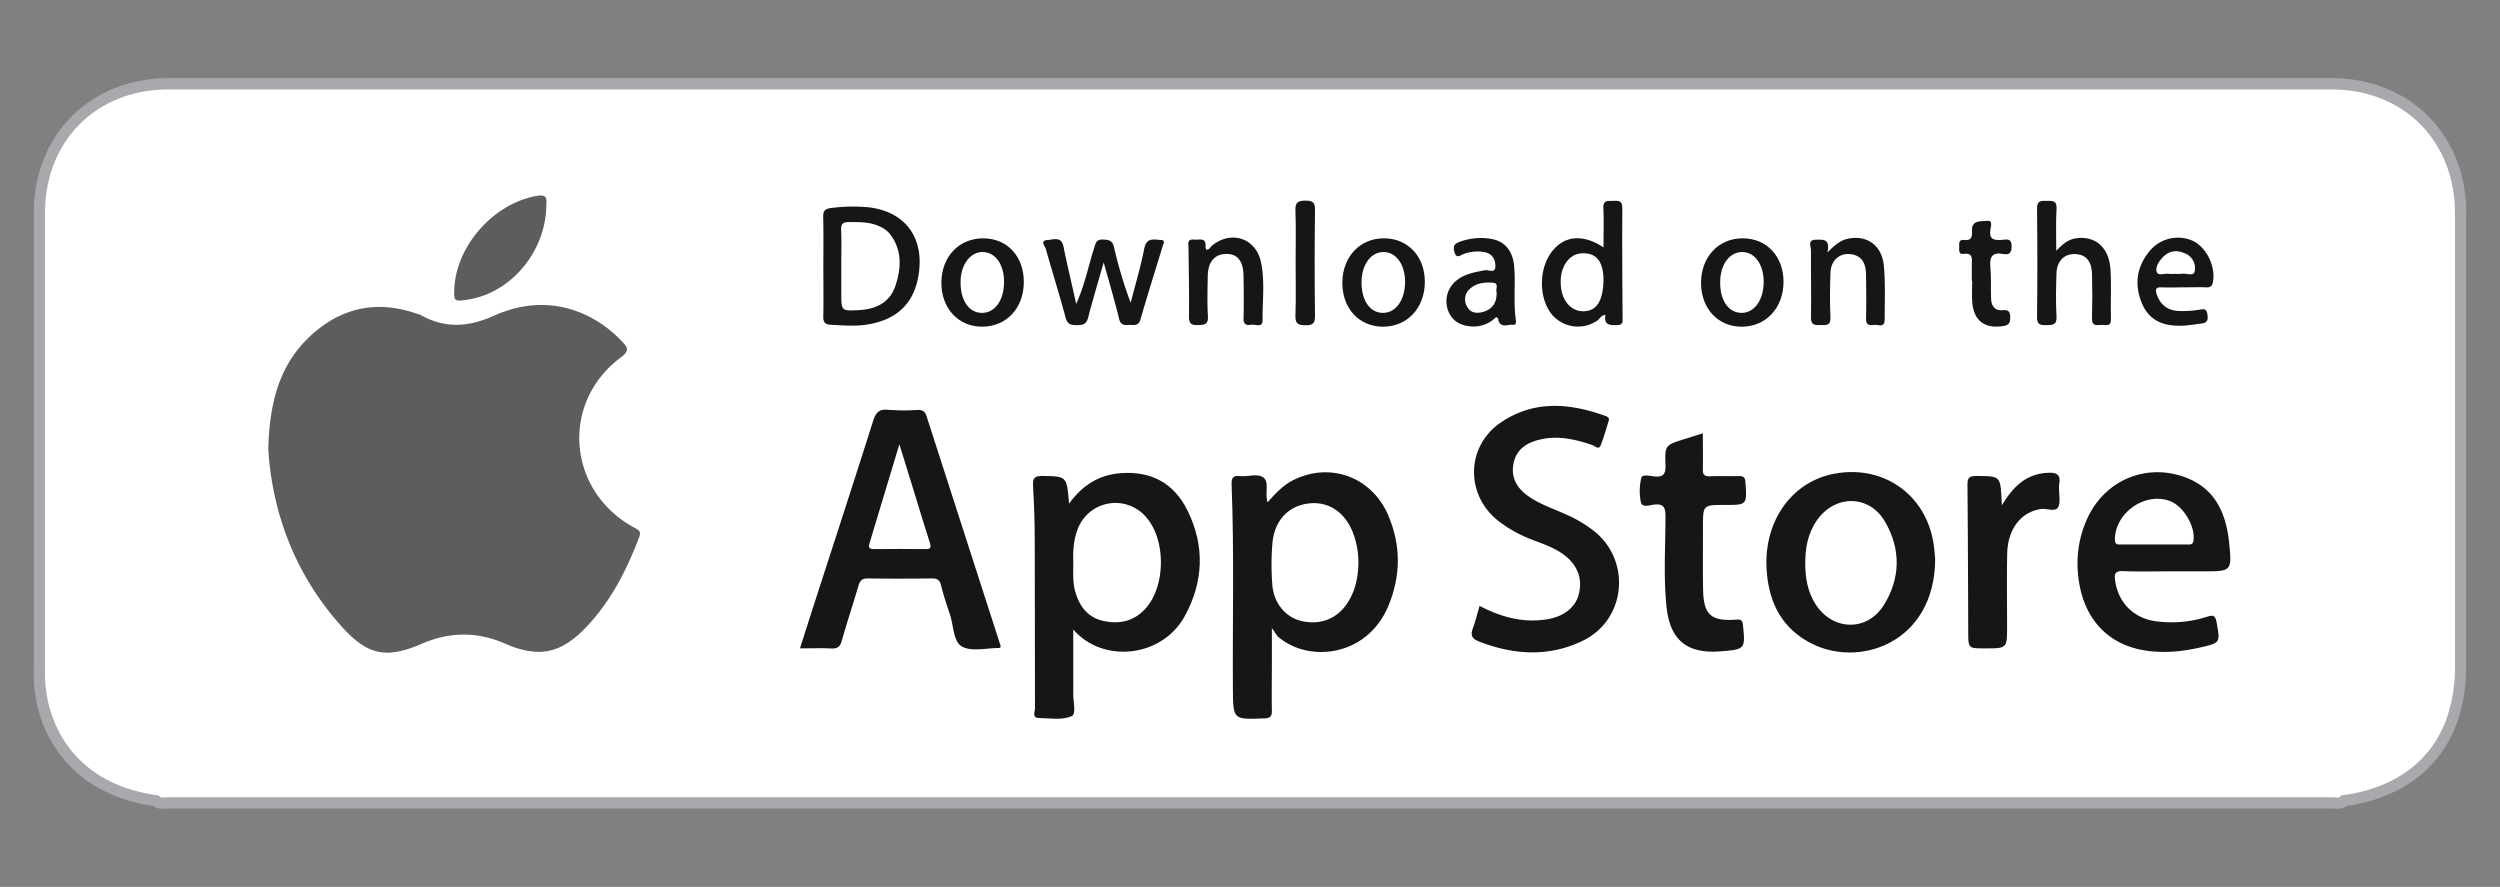 <svg id="Layer_1" data-name="Layer 1" xmlns="http://www.w3.org/2000/svg" viewBox="0 0 1080 383.14"><rect x="0" y="0" width="1080" height="383.14" fill="#808080" stroke="none"/><defs><style>.cls-1{fill:#fff;}.cls-2{fill:#a7a9ac;}.cls-3{fill:#161616;}.cls-4{fill:#5d5d5d;}</style></defs><path class="cls-1" d="M1063,92.05c0-32.52-23.24-55.86-55.77-55.86q-467.19-.06-934.37,0c-32.54,0-55.75,23.34-55.77,55.86Q17,191,17,289.94a59.88,59.88,0,0,0,1.52,14.38c5.61,23.14,23.05,38,48.85,41.61,1.45,1.54,3.34.93,5,.93q467.58,0,935.15,0c1.69,0,3.59.61,5-.93,32.08-4.5,50.36-25.53,50.36-57.92Q1063,190,1063,92.05Z"/><path class="cls-2" d="M1063,92.05h2.42c0-16.84-6.05-31.46-16.4-41.84s-25-16.45-41.79-16.45q-233.69,0-467.36,0-233.5,0-467,0C56,33.76,41.36,39.84,31,50.22s-16.39,25-16.4,41.83q0,42.09,0,84.18v53.89q0,29.91,0,59.82H17l-2.43,0V290a63,63,0,0,0,1.59,14.92,54.75,54.75,0,0,0,17.64,29.4c8.69,7.4,20,12.18,33.24,14l.33-2.4-1.76,1.66a5.51,5.51,0,0,0,2.28,1.48,6.78,6.78,0,0,0,2.19.33c1,0,1.83-.13,2.33-.12l467.84,0,467.31,0h.3l.28-.07-.58-2.35v2.42a3,3,0,0,0,.58-.07l-.58-2.35v2.42c.5,0,1.3.11,2.32.12a6.74,6.74,0,0,0,2.19-.33,5.48,5.48,0,0,0,2.29-1.48l-1.77-1.66.34,2.4a71.28,71.28,0,0,0,22.15-6.63,52.08,52.08,0,0,0,22.51-21.13c5.14-9.1,7.79-20.08,7.79-32.56q0-57.13,0-114.25,0-40.86,0-81.71h-4.84q0,40.86,0,81.71,0,57.12,0,114.25a66.83,66.83,0,0,1-3.23,21.31,47.2,47.2,0,0,1-16.15,22.92c-7.53,5.77-17.2,9.65-28.89,11.29l-.85.12-.58.62a.67.67,0,0,1-.31.21,1.78,1.78,0,0,1-.64.07c-.53,0-1.31-.11-2.32-.12a3,3,0,0,0-.59.07l.59,2.36v-2.43q-233.66,0-467.31,0-233.92,0-467.84,0c-1,0-1.8.13-2.33.12a1.81,1.81,0,0,1-.64-.07.61.61,0,0,1-.3-.21l-.58-.62-.85-.12C55.2,341.77,44.85,337.32,37,330.6S23.6,314.88,20.89,303.75A58.26,58.26,0,0,1,19.44,290h0v0h0q0-29.91,0-59.82V176.23q0-42.09,0-84.18c0-15.68,5.59-29,15-38.41s22.68-15,38.37-15l467,0,467.36,0c15.69,0,29,5.61,38.36,15s15,22.73,15,38.41Z"/><path class="cls-3" d="M599.76,222.7c-7.09-16.66-25.11-23.25-41-15.33-4.45,2.22-7.76,5.77-11.17,9.61-1.25-3.89.82-8.46-1.66-10.58s-6.82-.33-10.31-.73c-3.17-.37-3.67,1-3.56,3.85,1.14,29.32.37,58.64.55,88,.09,13.43,0,13.35,13.58,12.83,2.56-.1,3.32-.87,3.26-3.35-.15-6.12,0-12.24,0-18.37V271.32l2.42,3.52v0c13.13,11.66,38.47,9,47.77-12.75C605.17,249,605.34,235.79,599.76,222.7Z"/><path class="cls-4" d="M115.89,194.13c.51-20.16,4.75-36.6,18.35-49.13,13.36-12.32,28.9-15.5,46.16-9.37a8.94,8.94,0,0,1,1.38.46c10.55,6,20.74,5.18,31.76.24,23.17-10.39,43.16-1.5,55,11,2.48,2.62,3.77,4-.32,7.06-26.3,19.55-23.18,57.84,5.75,73.52,1.8,1,3.18,1.46,2.13,4.22-5.36,14.12-12.13,27.4-22.58,38.49-11,11.69-20.61,13.83-35.24,7.46-12.13-5.27-23.9-5.22-36,0-15.19,6.59-23.38,5.12-34.52-7.25C127.54,248.46,117.67,221.72,115.89,194.13Z"/><path class="cls-3" d="M461.83,217.56c5.92-8.14,13.1-12.46,22.33-13.15,13.17-1,23,4.33,28.82,16.09,7.58,15.36,7,30.86-1.25,45.83-9.91,17.86-35.47,20.3-48.08,5.62v22.64c0,1.45.08,2.9,0,4.35-.24,3.64,1.55,9.47-.73,10.47-4.07,1.78-9.4.87-14.2.76-3-.08-1.6-2.72-1.61-4.13-.09-23.85,0-47.7-.1-71.55,0-8.05-.24-16.11-.71-24.15-.2-3.36.14-4.83,4.15-4.74C460.85,205.82,460.86,205.6,461.83,217.56Z"/><path class="cls-3" d="M432.13,279.79a1.72,1.72,0,0,1-.46.14c-5.47,0-11.92,1.7-16.11-.63-3.78-2.11-3.58-9.17-5.23-14-1.4-4.11-2.76-8.25-3.8-12.46-.59-2.4-1.78-3-4.06-2.95-9.19.1-18.39.13-27.58,0-2.42,0-3.35.87-4,3.05-2.35,8-5,16-7.28,24-.7,2.45-1.83,3.32-4.38,3.2-4.33-.2-8.67-.05-13.64-.05,2.27-7.1,4.39-13.78,6.55-20.46,8.36-25.87,16.81-51.72,25-77.64,1.14-3.61,2.47-5.41,6.59-4.95a90.89,90.89,0,0,0,12.57.06c2-.07,3.24.44,3.92,2.54q16,49.62,32,99.23C432.36,279.12,432.18,279.48,432.13,279.79Z"/><path class="cls-3" d="M639.19,261.73c9.1,4.82,18.46,7.36,28.58,5.9,7.94-1.15,13.13-5.37,14.44-11.61,1.53-7.24-1.53-13.45-8.7-17.77-4-2.44-8.52-3.82-12.83-5.58a55.39,55.39,0,0,1-13.4-7.64c-14.37-11.31-14-32.31,1.14-42.56,14.25-9.64,29.57-8.37,45-2.83.9.33,1.94.81,1.56,2.05-1.08,3.54-2.11,7.11-3.43,10.56-.89,2.31-2.38.46-3.52.07-7.4-2.52-14.86-4.3-22.75-2.44-6,1.4-10.47,4.46-11.53,10.85-1,6.11,1.95,10.53,6.85,13.88,4.7,3.23,10.09,5,15.22,7.33a55.61,55.61,0,0,1,13.64,8.15c15.31,13.15,12.61,37.75-5.57,46.65-14.75,7.22-30,6.22-45.05.35-2.72-1.06-3.74-2.57-2.61-5.53C637.38,268.44,638.16,265.17,639.19,261.73Z"/><path class="cls-3" d="M836,241.49c-.11,36.58-33.74,47.91-55.11,35.62-12.2-7-17.08-18.29-17.75-31.8-1-20.59,11.17-37.39,29.49-40.71,21.73-3.95,40.32,9.86,42.89,31.85C835.75,238.37,835.9,240.3,836,241.49Z"/><path class="cls-3" d="M938.05,246.81c-6.93,0-13.88.22-20.79-.09-3.6-.16-3.93,1.25-3.5,4.21,1.39,9.68,8.35,16.56,18.39,17.55a50.1,50.1,0,0,0,21-1.94c2.51-.83,3.82-1.12,4.43,2.34,1.53,8.76,1.78,8.8-7.06,10.82-8.23,1.89-16.59,2.64-24.95,1.11-16.7-3.07-26.86-15.67-28-34.52a46.43,46.43,0,0,1,4.26-22.55c7.57-16.29,25.21-23.77,42.1-17.57,13.08,4.8,17.76,15.63,19.06,28.34,1.24,12.28,1,12.3-11,12.3Z"/><path class="cls-3" d="M735.63,187.17c0,5.56.1,10.55,0,15.53-.07,2.29.63,3.14,3,3.05,4.19-.16,8.39,0,12.58-.08,2.08-.06,2.69.65,2.83,2.76.64,9.71.72,9.7-8.91,9.7-9.45,0-9.45,0-9.45,9.58,0,9-.1,18.06.06,27.08.19,10.75,3.45,13.68,14.21,12.89,2-.15,2.75.07,3,2.32,1.06,10.34,1,10.55-9.63,11.38-14.46,1.14-21.89-4.77-23.39-19.3-1.33-12.85-.47-25.78-.44-38.66,0-4-.54-6-5.13-5.4-1.79.24-5,1.39-5.5-1.08a24,24,0,0,1,.19-10.49c.41-1.67,3.55-.86,5.36-.66,3.93.45,5.25-.74,5.09-4.91-.34-8.58-.09-8.59,8.1-11.17Z"/><path class="cls-3" d="M864.82,218.29c4.58-7.57,9.91-13.33,19.23-14,3.73-.26,6.51.15,5.48,5a11.27,11.27,0,0,0,0,1.93c-.07,2.71.75,6-.5,8s-4.74.35-7.25.68c-8.57,1.15-14.46,8.54-14.67,19.31-.21,10.46-.05,20.93-.05,31.39,0,9.5,0,9.5-9.55,9.5-7.22,0-7.2,0-7.23-7-.08-21.09-.14-42.18-.34-63.27,0-2.9.26-4.23,3.75-4.2,10.46.08,10.46-.1,11,10.41C864.72,216.78,864.77,217.53,864.82,218.29Z"/><path class="cls-4" d="M236,89.72c-.71,19.72-15.77,37.16-34.37,39.8-5.43.77-5.66.56-5.36-5.11,1-18.69,17.36-36.75,35.8-39.82C237.33,83.71,235.85,87.14,236,89.72Z"/><path class="cls-3" d="M355.69,115.05c0-7.09.11-14.18-.07-21.27-.06-2.62.73-3.62,3.38-3.91a71.45,71.45,0,0,1,16.4-.3c16.56,2,24.73,14.36,21,31.42-2.49,11.21-10.22,17.76-23,19.38-4.82.61-9.66.17-14.49-.06-2.37-.11-3.3-1-3.24-3.52C355.8,129.55,355.69,122.29,355.69,115.05Z"/><path class="cls-3" d="M692.71,106.88c0-6,.2-11.5-.06-16.93-.18-3.75,2.17-3.07,4.36-3.17,2.35-.12,3.86,0,3.83,3.2-.1,15.77,0,31.54.12,47.3,0,1.7.22,3.12-2.31,3.17-3.19.07-5.92,0-5.09-4.42-1.88.13-2.32,1.56-3.28,2.27A14.72,14.72,0,0,1,669.75,135c-5.12-7.31-4.81-19.25.69-26.32C675.81,101.74,683.83,101,692.71,106.88Z"/><path class="cls-3" d="M464.91,131.31c3.73-8.22,5.27-16.43,7.8-24.3.6-1.86.83-3.62,3.61-3.53s4.3.36,5,3.58a185.2,185.2,0,0,0,7.13,23.73c2-7.8,4.34-15.54,5.87-23.43,1-5,4.27-3.79,7.26-3.69,2,.06,1,1.52.76,2.47-3.23,10.62-6.59,21.2-9.66,31.86-.88,3.09-3,2.27-4.95,2.38s-3.6.16-4.26-2.57c-1.89-7.76-4.17-15.42-6.67-24.46-2.54,8.9-4.79,16.36-6.74,23.89-.74,2.85-2.33,3.25-4.87,3.23s-4.05-.29-4.85-3.25c-2.66-9.94-5.77-19.77-8.55-29.68-.34-1.21-2.72-3.67.79-3.85,2.46-.12,5.93-1.77,6.85,2.86C461.06,114.58,463,122.54,464.91,131.31Z"/><path class="cls-3" d="M888.3,108.29c2.76-2.78,5-4.74,8.12-5.28,8.36-1.47,14.65,3.62,15.29,13.16.48,7.22,0,14.49.22,21.73.08,3.38-2.23,2.44-3.95,2.46-1.92,0-4.32.84-4.23-2.75.17-6.43.17-12.88,0-19.31-.16-5.37-2.55-8.16-6.71-8.52-4.93-.42-8.44,2.69-8.63,8.16-.23,6.27-.34,12.57,0,18.83.2,3.81-1.81,3.61-4.41,3.68s-4.07-.17-4-3.52q.27-23.42,0-46.84c-.05-3.62,1.86-3.32,4.21-3.32s4.41-.28,4.22,3.34C888.08,95.84,888.3,101.59,888.3,108.29Z"/><path class="cls-3" d="M615.53,121.78c0,11.33-7.73,19.48-18.29,19.35-10.26-.12-17.42-8-17.35-19.1s7.59-19.11,18-19.08S615.55,110.85,615.53,121.78Z"/><path class="cls-3" d="M770.48,121.74c0,11.34-7.69,19.51-18.25,19.39-10.26-.1-17.43-8-17.38-19.07s7.56-19.13,18-19.11S770.49,110.82,770.48,121.74Z"/><path class="cls-3" d="M789.47,109c3.3-3.32,5.79-5.3,9.07-5.94,8.16-1.56,14.52,3,15.32,11.92.69,7.67.29,15.44.31,23.16,0,3.76-2.95,1.92-4.64,2.21s-3.47.23-3.41-2.56c.16-6.43.13-12.88,0-19.32-.07-4.15-1.34-7.72-6.08-8.6-5-.93-9.09,2.38-9.28,7.89-.23,6.43-.29,12.89,0,19.32.16,3.59-1.81,3.36-4.2,3.36s-4.3.23-4.22-3.36c.2-9.66-.09-19.32,0-29,0-1.66-1.67-4.53,2.21-4.54C787.49,103.54,790.75,103,789.47,109Z"/><path class="cls-3" d="M442.29,121.91c-.05,11.18-7.46,19.15-17.88,19.22s-17.88-8-17.73-19.24,7.79-19,18.19-18.93S442.35,110.88,442.29,121.91Z"/><path class="cls-3" d="M521.09,107.82c1.4.15,1.68-1,2.37-1.6,8.24-6.89,19.06-3.45,21.28,7,1.74,8.26.62,16.71.69,25.07,0,3.55-3.1,1.71-4.83,2s-3.47.19-3.39-2.6c.16-6.11.09-12.24,0-18.36-.06-6.54-2.57-9.7-7.53-9.62s-7.83,3.4-7.93,9.52c-.09,5.8-.27,11.61.07,17.39.22,3.64-1.53,3.73-4.29,3.81s-3.94-.51-3.9-3.67c.14-9.82-.08-19.65-.2-29.48,0-1.89-.79-4.12,2.5-3.77,2.13.23,5.25-1.15,4.84,3.09A3.41,3.41,0,0,0,521.09,107.82Z"/><path class="cls-3" d="M943.43,124.14c-3.22,0-6.45.12-9.66,0-2.33-.11-2.78.74-2.12,2.81,1.5,4.73,4.79,7.19,9.61,7.39a43.86,43.86,0,0,0,8.64-.52c2-.32,3.27-.73,3.7,1.95.37,2.37,0,3.7-2.59,4s-5.1.76-7.66.9c-7.8.43-14.56-1.59-17.92-9.35-3.54-8.21-2.47-16.11,3.31-23A15.85,15.85,0,0,1,947.2,104c5.82,2.68,9.87,10.71,8.87,17.38-.27,1.85-.83,2.88-3,2.76C949.87,124,946.64,124.13,943.43,124.14Z"/><path class="cls-3" d="M646.27,137a13.37,13.37,0,0,1-10.76,4c-4.78-.32-8.34-2.46-10-7a11.49,11.49,0,0,1,3.54-12.7c3.64-3,8.07-3.75,12.55-4.56,1.48-.27,4.42,1.61,4.41-1.84,0-2.74-1.26-5.09-4.18-5.85a16.46,16.46,0,0,0-9.51.68c-1.42.48-3.15,2.3-4-.85-.61-2.24-.33-3.48,2.1-4.36a26.65,26.65,0,0,1,13.79-1.32c5.92,1,9.38,5.28,9.93,12,.63,7.71-.42,15.48.73,23.18.17,1.18-.16,2.11-1.36,1.93-2-.3-4.54,1.44-6-1.31C647.14,138.34,647.57,137.32,646.27,137Z"/><path class="cls-3" d="M851.84,121.3c0-2.41-.07-4.84,0-7.25.1-2.56.3-4.91-3.57-4.39-2.27.31-1.86-1.67-1.89-3s-.28-3.27,2-3c3.35.41,3.64-1.35,3.52-4-.23-4.87,4.23-3.92,6.63-4.27,2.57-.37,1.44,2.72,1.28,4-.52,4.14,1.66,4.44,4.84,4.26,1.83-.11,4.35-1.06,4.37,2.61,0,2.75-.82,4-3.56,3.47-4.9-.93-6.06,1.31-5.62,5.8s.12,9,.31,13.52c.13,3.14,1.56,5.35,5.12,4.95,2.35-.26,3.06.6,3.13,2.89s-.29,3.52-2.88,3.95c-8,1.34-12.91-2.21-13.52-10.33-.22-3.05,0-6.12,0-9.19Z"/><path class="cls-3" d="M559.71,113.6c0-7.56.2-15.12-.09-22.67-.13-3.53,1.12-4.27,4.37-4.25,3.06,0,4.13.69,4.09,4q-.29,22.91,0,45.83c0,3.29-1,4-4.08,4-3.24,0-4.51-.69-4.38-4.24C559.91,128.73,559.71,121.16,559.71,113.6Z"/><path class="cls-1" d="M586.84,243c-.09,5.88-1.15,11.54-4.21,16.65-4.47,7.45-11.83,10.55-20.28,8.65-6.92-1.56-12.14-7.68-12.72-15.83a112.09,112.09,0,0,1,.06-17.86c.89-9.93,7.08-16.24,16-17.15,8.59-.88,15.66,4.09,19,13.23A36.74,36.74,0,0,1,586.84,243Z"/><path class="cls-1" d="M463.67,243.2c-.16-4.65,0-9.62,1.81-14.39a17.41,17.41,0,0,1,29.83-5.19c8.39,9.81,8.24,29.47-.32,39.13-5,5.65-11.41,7.06-18.48,5.45-6.67-1.51-10.21-6.33-12-12.63C463.41,251.64,463.63,247.59,463.67,243.2Z"/><path class="cls-1" d="M388.53,191.92c2.45,7.93,4.58,14.79,6.69,21.64s4.19,13.85,6.42,20.73c.64,2,.66,3-1.84,2.92q-11.13-.12-22.25,0c-2.07,0-2.48-.67-1.9-2.59C379.86,220.79,384,206.93,388.53,191.92Z"/><path class="cls-1" d="M779.87,243.13c0-6.54,1.17-12.8,5-18.31,7.84-11.29,22.72-11.22,29.53.65s6.61,24.21-.48,35.76c-7.29,11.87-22.49,11.34-29.8-.52C780.8,255.33,779.84,249.34,779.87,243.13Z"/><path class="cls-1" d="M930.44,235.21c-4.66,0-9.32,0-14,0-1.41,0-2.81.33-2.81-2.09,0-11.48,12.73-20.59,23.56-16.76,6,2.13,11.23,10.91,10.41,17.07-.26,2-1.46,1.77-2.71,1.78C940.09,235.22,935.27,235.21,930.44,235.21Z"/><path class="cls-1" d="M363.44,114.68c0-5.14.14-10.29-.06-15.42-.11-2.59.84-3.29,3.26-3.32,4.52,0,9-.15,13.23,1.82a11.54,11.54,0,0,1,4.3,3c5.67,7,5.25,15,2.6,22.86-2.37,7-8.24,9.89-15.4,10.32-7.93.47-7.93.47-7.93-7.22Z"/><path class="cls-3" d="M357,137.5c0-14.31,0-28.62,0-42.92,0-2.89,1.21-3.71,5-2.61-4.25.2-4,2.45-4,4.73,0,12.08,0,24.15,0,36.23v4.72Z"/><path class="cls-1" d="M692.71,120.4c0,9.78-3.19,14.26-9.05,14.06s-9.75-5.86-9.41-13.42a14.58,14.58,0,0,1,1.61-6.48c2.17-4,5.57-5.69,10-5,4.11.66,5.82,3.66,6.52,7.37A23.62,23.62,0,0,1,692.71,120.4Z"/><path class="cls-1" d="M607,121.62c0,8.06-4.05,13.72-9.81,13.54-5.57-.16-9.17-5.64-9-13.66.17-7.51,4.27-12.81,9.76-12.62C603.22,109.06,606.91,114.27,607,121.62Z"/><path class="cls-1" d="M761.91,121.71c0,8-4.13,13.69-9.9,13.45-5.55-.23-9.11-5.72-8.89-13.75.19-7.5,4.34-12.78,9.84-12.53C758.24,109.13,761.89,114.35,761.91,121.71Z"/><path class="cls-1" d="M433.75,121.52c.06,8.15-3.91,13.75-9.67,13.65s-9.41-5.83-9.1-14.06c.27-7.17,4.37-12.35,9.67-12.24S433.69,114.17,433.75,121.52Z"/><path class="cls-1" d="M939.7,118.29a18.57,18.57,0,0,1-2.89,0c-1.77-.28-4.46,1.09-5.12-.89s.87-4.3,2.39-6c2.85-3.18,6.39-3.59,10.06-1.84a6.84,6.84,0,0,1,4,7.58c-.53,2.48-3.61.77-5.52,1.14A15.47,15.47,0,0,1,939.7,118.29Z"/><path class="cls-1" d="M646.52,126.1c.23,4.69-1.84,7.64-6.15,8.73-2.63.66-5.24.31-6.64-2.47a6,6,0,0,1,1.55-7.82c2.74-2.34,6.17-2.65,9.56-2.41C647.78,122.34,646,124.88,646.52,126.1Z"/></svg>